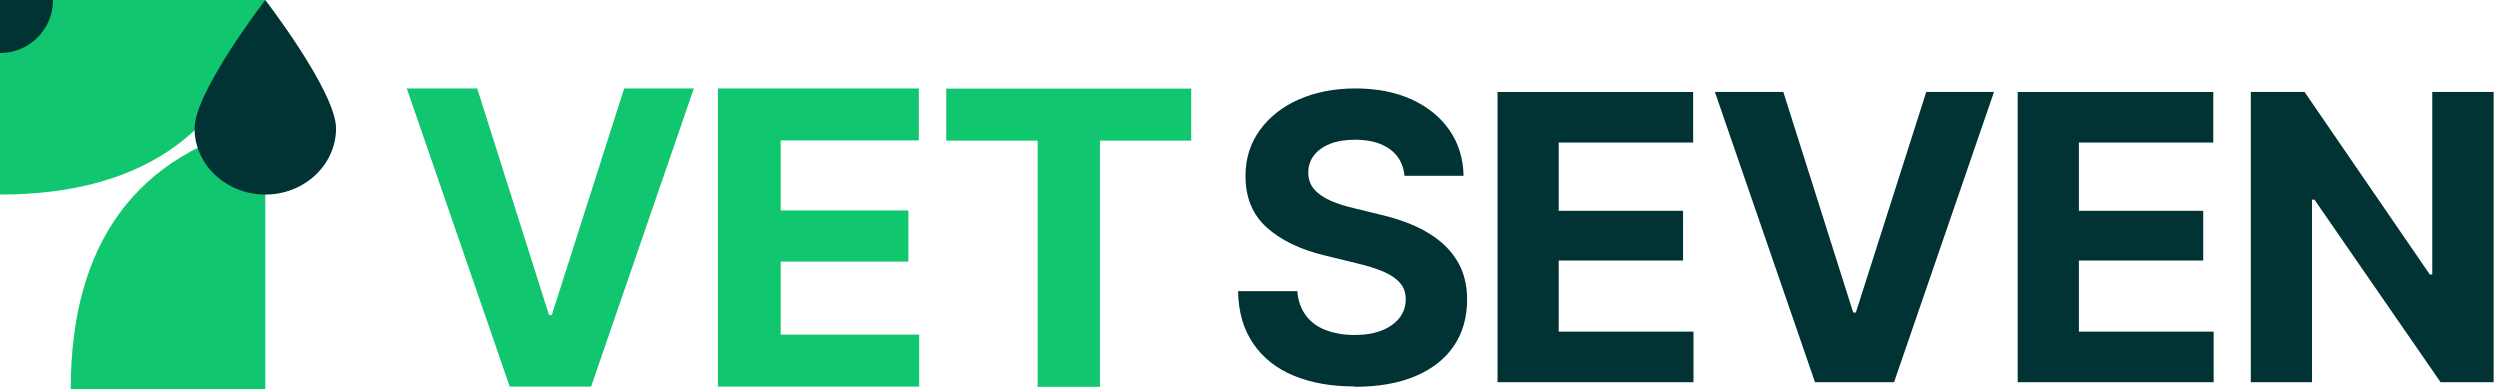 <?xml version="1.0" encoding="UTF-8"?> <svg xmlns="http://www.w3.org/2000/svg" width="257" height="40" viewBox="0 0 257 40" fill="none"> <path d="M27.273 12.727C14.084 15.782 7.273 24.938 7.273 40H27.273V12.727Z" fill="#10C66F"></path> <path d="M27.273 0C24.218 13.188 15.063 20 0 20V0H27.273Z" fill="#10C66F"></path> <path d="M34.545 13.195C34.545 16.956 31.283 20 27.273 20C23.263 20 20 16.947 20 13.195C20 9.442 27.273 0 27.273 0C27.273 0 34.545 9.442 34.545 13.195Z" fill="#023334"></path> <path d="M0 5.455C3.013 5.455 5.455 3.013 5.455 0H0V5.455Z" fill="#023334"></path> <path d="M139.273 39.727C136.873 39.727 134.782 39.364 133 38.618C131.218 37.891 129.836 36.782 128.836 35.327C127.836 33.873 127.309 32.073 127.273 29.927H133.364C133.436 30.909 133.745 31.745 134.236 32.418C134.727 33.091 135.418 33.6 136.273 33.927C137.127 34.255 138.109 34.436 139.218 34.436C140.327 34.436 141.218 34.291 142.018 33.982C142.818 33.673 143.418 33.236 143.855 32.691C144.291 32.145 144.509 31.491 144.509 30.764C144.509 30.091 144.309 29.527 143.909 29.073C143.509 28.618 142.945 28.236 142.182 27.909C141.418 27.582 140.509 27.309 139.436 27.055L136.164 26.255C133.655 25.654 131.673 24.691 130.218 23.382C128.764 22.073 128.036 20.309 128.036 18.109C128.036 16.309 128.527 14.727 129.509 13.382C130.491 12.018 131.836 10.963 133.527 10.218C135.236 9.473 137.164 9.091 139.345 9.091C141.527 9.091 143.491 9.473 145.145 10.236C146.8 11 148.091 12.055 149.018 13.4C149.945 14.745 150.418 16.309 150.455 18.073H144.382C144.273 16.909 143.782 16 142.891 15.345C142 14.691 140.8 14.364 139.291 14.364C138.273 14.364 137.418 14.509 136.691 14.8C135.982 15.091 135.436 15.491 135.055 16C134.673 16.509 134.491 17.091 134.491 17.745C134.491 18.436 134.709 19.018 135.127 19.491C135.545 19.963 136.127 20.345 136.836 20.654C137.545 20.963 138.327 21.2 139.182 21.4L141.855 22.055C143.145 22.345 144.345 22.745 145.436 23.218C146.527 23.709 147.491 24.309 148.291 25.018C149.091 25.727 149.727 26.564 150.164 27.509C150.6 28.473 150.818 29.564 150.818 30.8C150.818 32.636 150.364 34.218 149.455 35.563C148.545 36.909 147.218 37.945 145.491 38.673C143.764 39.4 141.691 39.764 139.236 39.764L139.273 39.727Z" fill="#023334"></path> <path d="M153.946 39.309V9.454H174.055V14.654H160.236V21.672H173.018V26.782H160.236V34.091H174.091V39.291H153.946V39.309Z" fill="#023334"></path> <path d="M183.327 9.454L190.509 32.127H190.782L198.018 9.454H204.982L194.709 39.291H186.582L176.291 9.454H183.327Z" fill="#023334"></path> <path d="M207.418 39.309V9.454H227.527V14.654H213.709V21.672H226.491V26.782H213.709V34.091H227.564V39.291H207.418V39.309Z" fill="#023334"></path> <path d="M256.345 9.454V39.291H250.891L237.927 20.527H237.673V39.291H231.382V9.454H236.909L249.782 28.218H250.036V9.454H256.327H256.345Z" fill="#023334"></path> <path d="M49.055 9.091L56.436 32.382H56.727L64.164 9.091H71.327L60.764 39.745H52.4L41.818 9.091H49.036H49.055Z" fill="#10C66F"></path> <path d="M73.8 39.764V9.091H94.454V14.436H80.254V21.636H93.382V26.891H80.254V34.4H94.491V39.745H73.782L73.8 39.764Z" fill="#10C66F"></path> <path d="M97.273 14.455V9.109H122.455V14.455H113.073V39.764H106.673V14.455H97.273Z" fill="#10C66F"></path> </svg> 